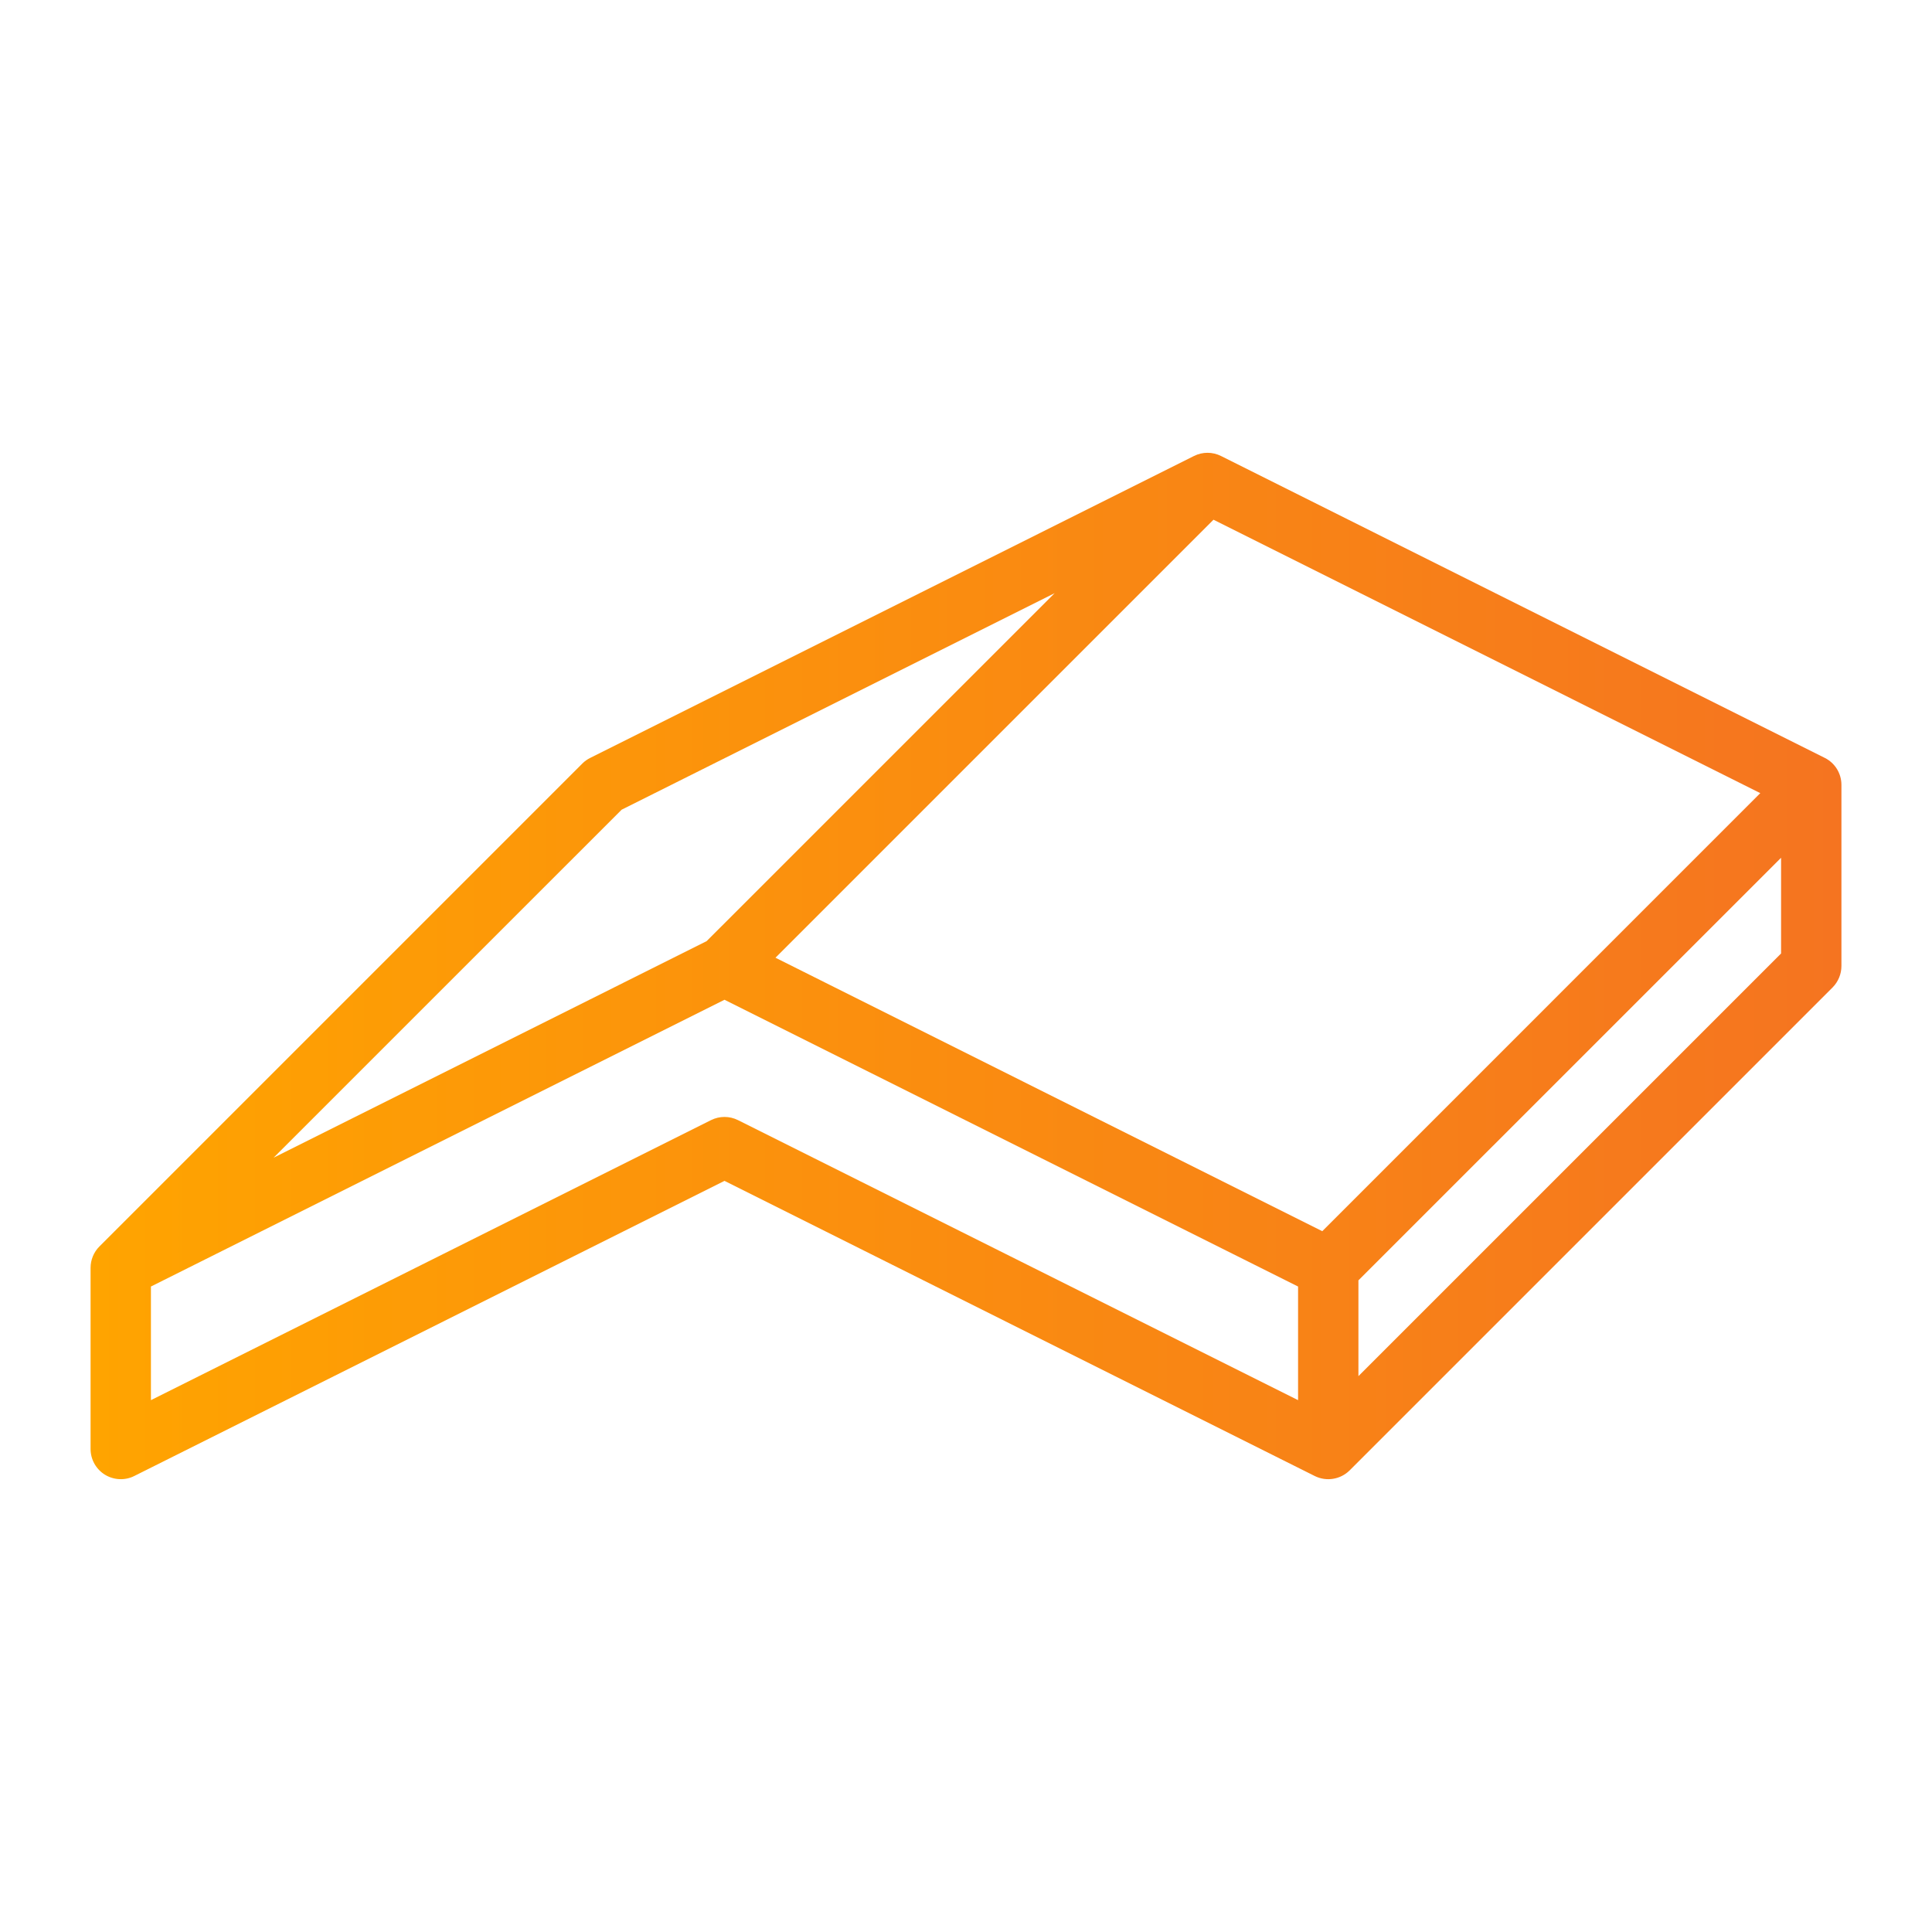 <svg width="42" height="42" viewBox="0 0 42 42" fill="none" xmlns="http://www.w3.org/2000/svg">
<path fill-rule="evenodd" clip-rule="evenodd" d="M40.031 17.062C40.031 16.814 39.891 16.586 39.669 16.476L26.544 9.913C26.359 9.82 26.141 9.82 25.956 9.913L12.831 16.476C12.768 16.507 12.71 16.548 12.66 16.598L2.16 27.098C2.038 27.221 1.969 27.388 1.969 27.562V31.5C1.969 31.727 2.087 31.938 2.28 32.058C2.474 32.177 2.716 32.189 2.919 32.087L15.75 25.671L28.581 32.087C28.834 32.213 29.139 32.164 29.34 31.965L39.84 21.465C39.962 21.341 40.031 21.174 40.031 21V17.062ZM28.219 27.968V30.438L16.044 24.351C15.859 24.258 15.641 24.258 15.456 24.351L3.281 30.438V27.968L15.75 21.734L28.219 27.968ZM29.531 27.834L38.719 18.647V20.728L29.531 29.916V27.834ZM38.267 17.242L28.745 26.765L16.858 20.82L26.38 11.298L38.267 17.242ZM13.514 17.602L5.948 25.167L15.361 20.46L22.927 12.895L13.514 17.602Z" fill="url(#paint0_linear_328_3421)"/>
<defs>
<linearGradient id="paint0_linear_328_3421" x1="40.031" y1="21" x2="1.969" y2="21" gradientUnits="userSpaceOnUse">
<stop stop-color="#F57420"/>
<stop offset="1" stop-color="#FFA400"/>
</linearGradient>
</defs>
</svg>

